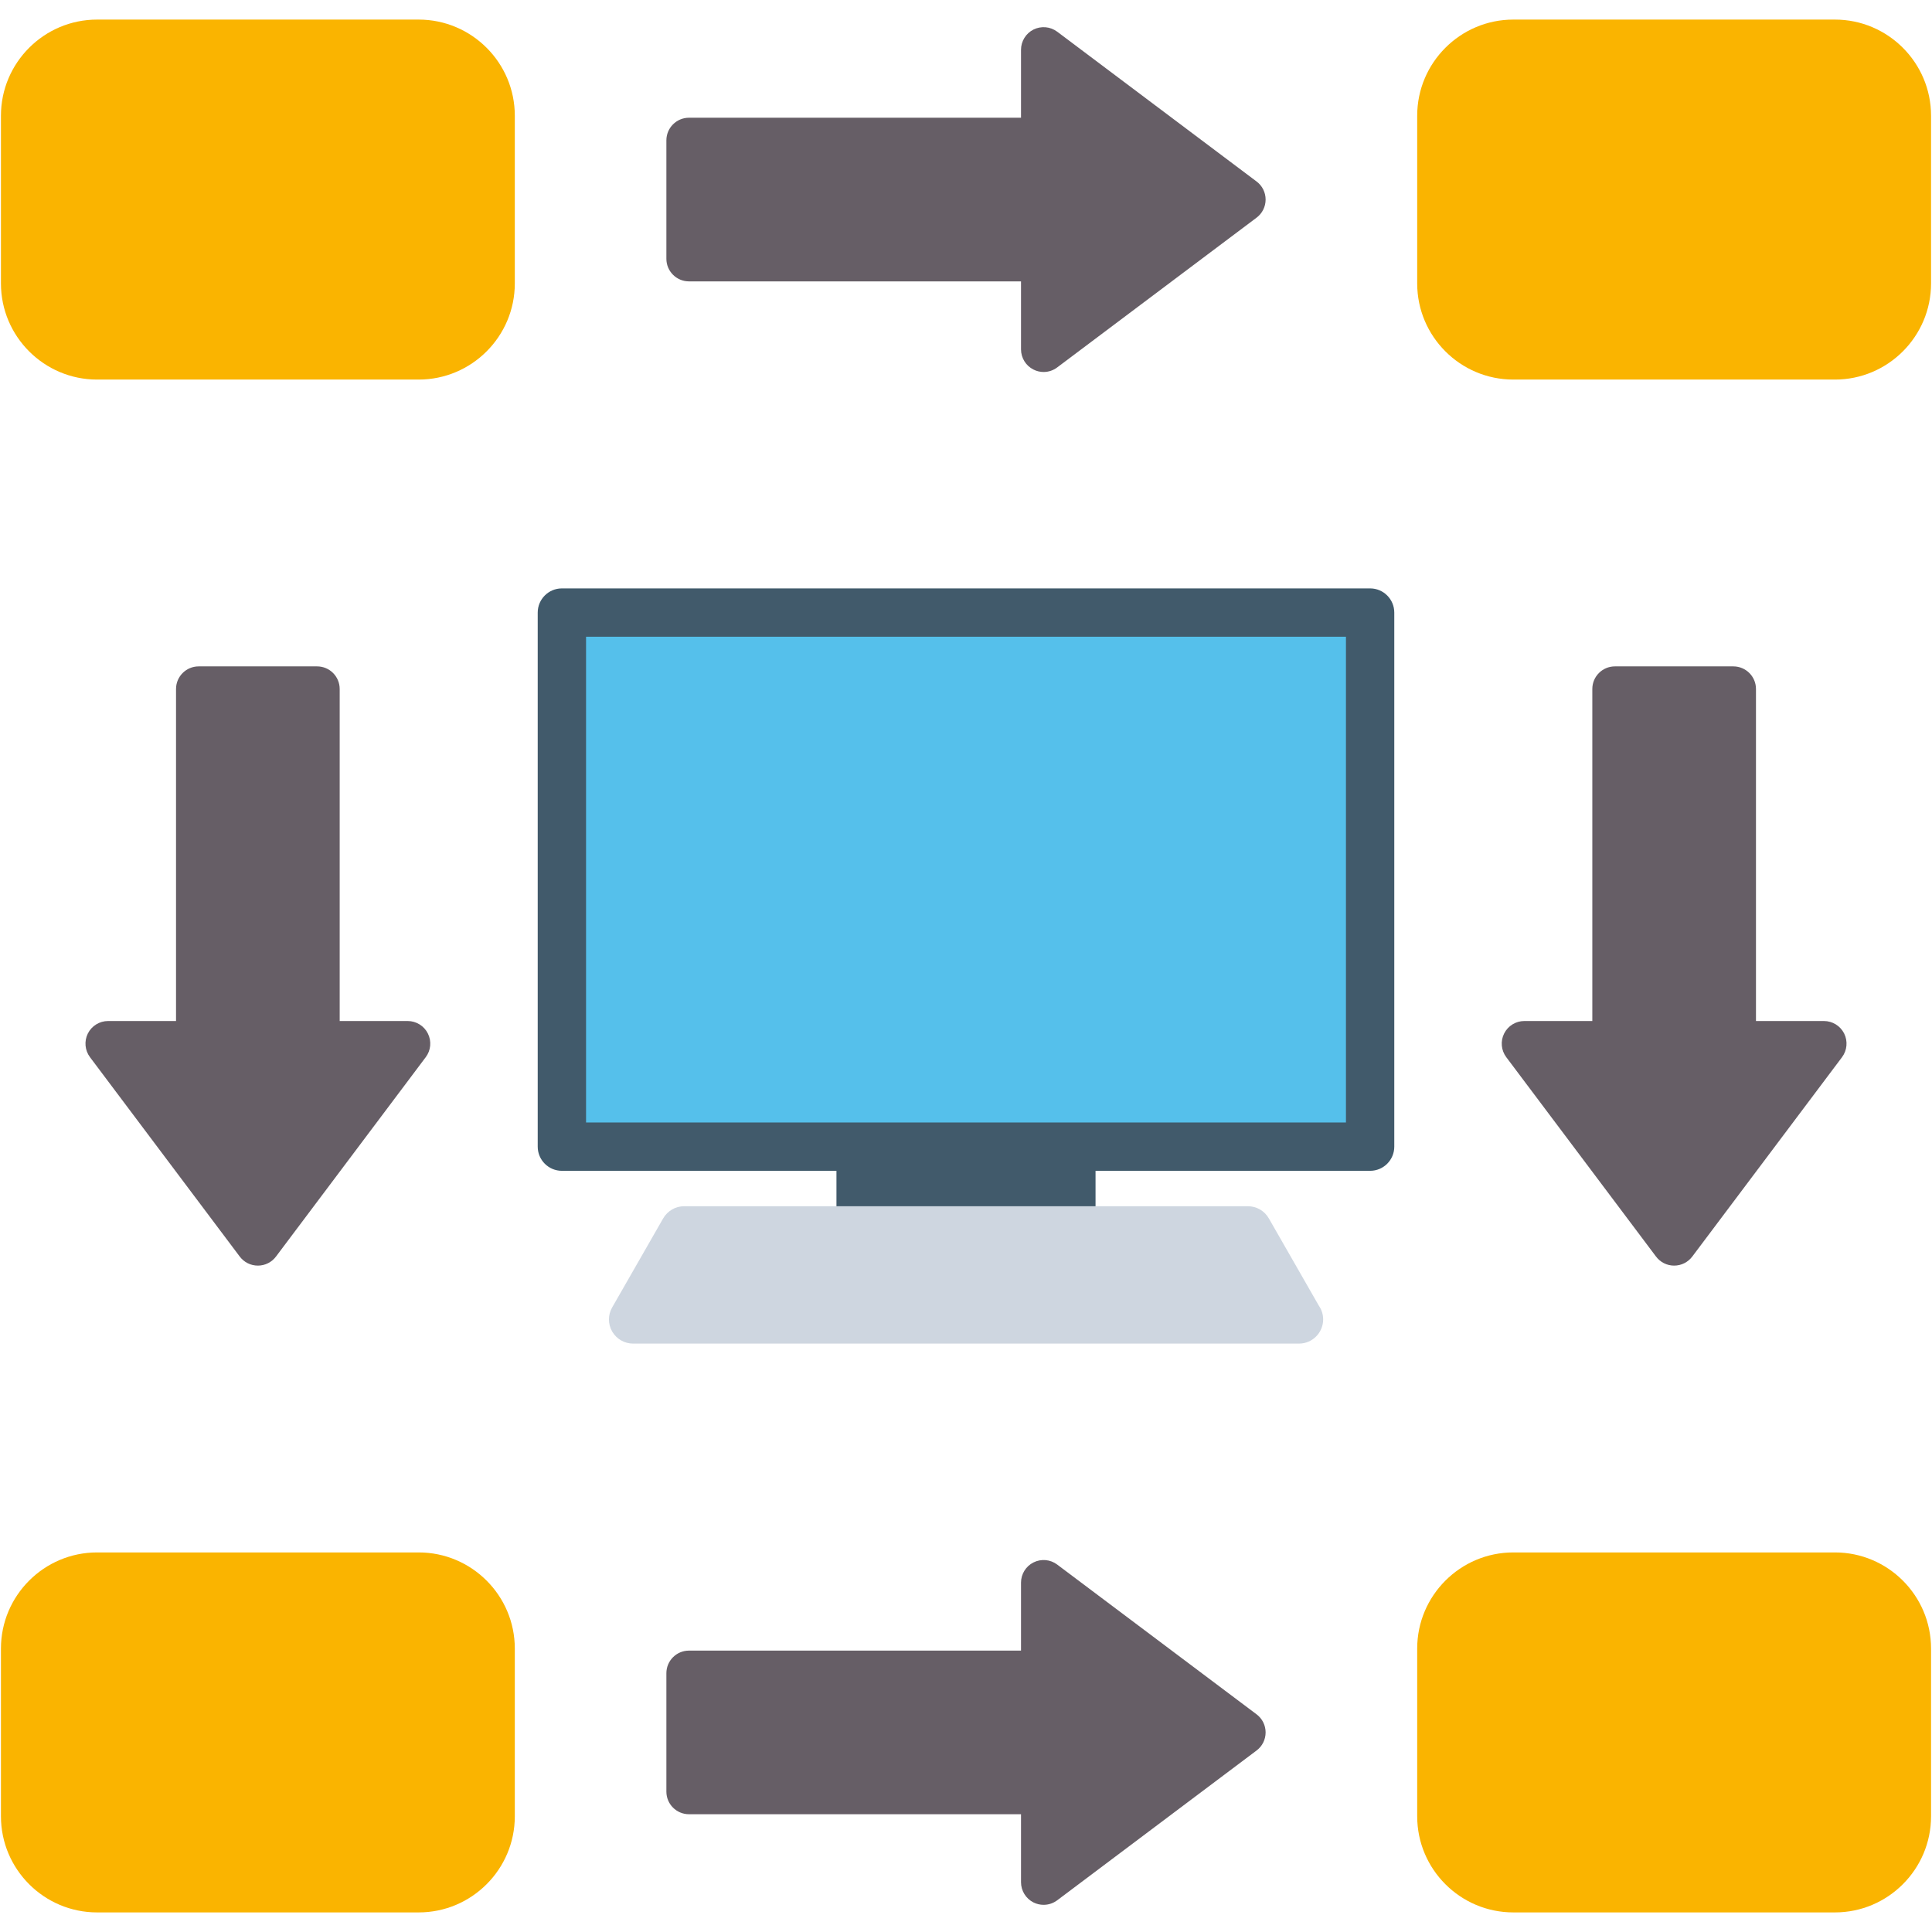<svg clip-rule="evenodd" fill-rule="evenodd" height="512" image-rendering="optimizeQuality" shape-rendering="geometricPrecision" text-rendering="geometricPrecision" viewBox="0 0 512 512" width="512" xmlns="http://www.w3.org/2000/svg" xmlns:xodm="http://www.corel.com/coreldraw/odm/2003"><g id="Layer_x0020_1"><g id="_2457102063312"><g fill="#665e66"><path d="m276.57 504.8c-.91 0-1.83-.21-2.68-.63-2.03-1.02-3.31-3.1-3.31-5.37v-18.01h-87.99c-3.31 0-5.99-2.68-5.99-5.99v-31.38c0-3.31 2.68-5.99 5.99-5.99h87.99v-18.01c0-2.27 1.28-4.35 3.31-5.36 2.04-1.02 4.46-.8 6.28.57l52.84 39.69c1.51 1.13 2.39 2.91 2.39 4.79 0 1.89-.88 3.66-2.39 4.79l-52.84 39.7c-1.06.79-2.32 1.2-3.6 1.2z"/><path d="m276.57 98.58c-.91 0-1.83-.21-2.68-.64-2.03-1.01-3.31-3.09-3.31-5.36v-18.01h-87.99c-3.31 0-5.99-2.68-5.99-5.99v-31.38c0-3.31 2.68-6 5.99-6h87.99v-18c0-2.27 1.28-4.35 3.31-5.37 2.04-1.01 4.46-.79 6.28.57l52.84 39.7c1.51 1.13 2.39 2.9 2.39 4.79 0 1.88-.88 3.66-2.39 4.79l-52.84 39.69c-1.06.8-2.32 1.21-3.6 1.21z"/><path d="m443.66 335.4c-1.88 0-3.66-.88-4.79-2.39l-39.69-52.84c-1.36-1.81-1.59-4.24-.57-6.28 1.02-2.03 3.09-3.31 5.36-3.31h18.01v-87.99c0-3.31 2.68-5.99 5.99-5.99h31.38c3.31 0 6 2.68 6 5.99v87.99h18c2.28 0 4.35 1.28 5.37 3.31 1.01 2.04.79 4.47-.57 6.28l-39.69 52.84c-1.14 1.51-2.91 2.39-4.8 2.39z"/><path d="m68.34 335.4c-1.89 0-3.66-.88-4.8-2.39l-39.69-52.84c-1.36-1.81-1.58-4.24-.57-6.28 1.02-2.03 3.1-3.31 5.37-3.31h18v-87.99c0-3.31 2.69-5.99 6-5.99h31.38c3.31 0 5.99 2.68 5.99 5.99v87.99h18.01c2.27 0 4.35 1.28 5.36 3.31 1.02 2.04.8 4.47-.57 6.28l-39.69 52.84c-1.13 1.51-2.91 2.39-4.79 2.39z"/></g><path d="m486.27 100.59h-85.22c-14.05 0-25.48-11.43-25.48-25.48v-44.44c0-14.05 11.43-25.48 25.48-25.48h85.22c14.05 0 25.48 11.43 25.48 25.48v44.43c0 14.06-11.43 25.49-25.48 25.49z" fill="#fab400"/><path d="m486.27 506.81h-85.22c-14.05 0-25.48-11.43-25.48-25.48v-44.44c0-14.05 11.43-25.48 25.48-25.48h85.22c14.05 0 25.48 11.43 25.48 25.48v44.44c0 14.05-11.43 25.48-25.48 25.48z" fill="#fab400"/><path d="m110.95 506.81h-85.22c-14.05 0-25.48-11.43-25.48-25.48v-44.44c0-14.05 11.43-25.48 25.48-25.48h85.22c14.05 0 25.48 11.43 25.48 25.48v44.44c0 14.05-11.43 25.48-25.48 25.48z" fill="#fab400"/><path d="m110.95 100.59h-85.22c-14.05 0-25.48-11.43-25.48-25.48v-44.44c0-14.05 11.43-25.48 25.48-25.48h85.22c14.05 0 25.48 11.43 25.48 25.48v44.43c0 14.06-11.43 25.49-25.48 25.49z" fill="#fab400"/><g><path d="m363.09 310.28h-214.18c-3.54 0-6.41-2.87-6.41-6.41v-141.53c0-3.54 2.87-6.41 6.41-6.41h214.18c3.54 0 6.41 2.87 6.41 6.41v141.53c0 3.54-2.87 6.41-6.41 6.41z" fill="#415a6b"/><path d="m283.93 332.47h-55.86c-3.53 0-6.4-2.87-6.4-6.4v-22.2c0-3.54 2.87-6.4 6.4-6.4h55.86c3.54 0 6.4 2.86 6.4 6.4v22.2c0 3.53-2.86 6.4-6.4 6.4z" fill="#415a6b"/><path d="m344.24 356.07c-.01 0-.02 0-.02 0h-176.44c-2.28 0-4.39-1.22-5.54-3.19-1.15-1.98-1.15-4.42-.01-6.4l13.52-23.6c1.15-1.99 3.27-3.22 5.56-3.22h149.38c2.3 0 4.42 1.23 5.56 3.22l13.28 23.18c.71 1.03 1.12 2.27 1.12 3.61-.01 3.53-2.87 6.4-6.41 6.4z" fill="#ced6e0"/><path d="m155.31 297.47h201.38v-128.73h-201.38z" fill="#55c0eb"/></g></g></g></svg>